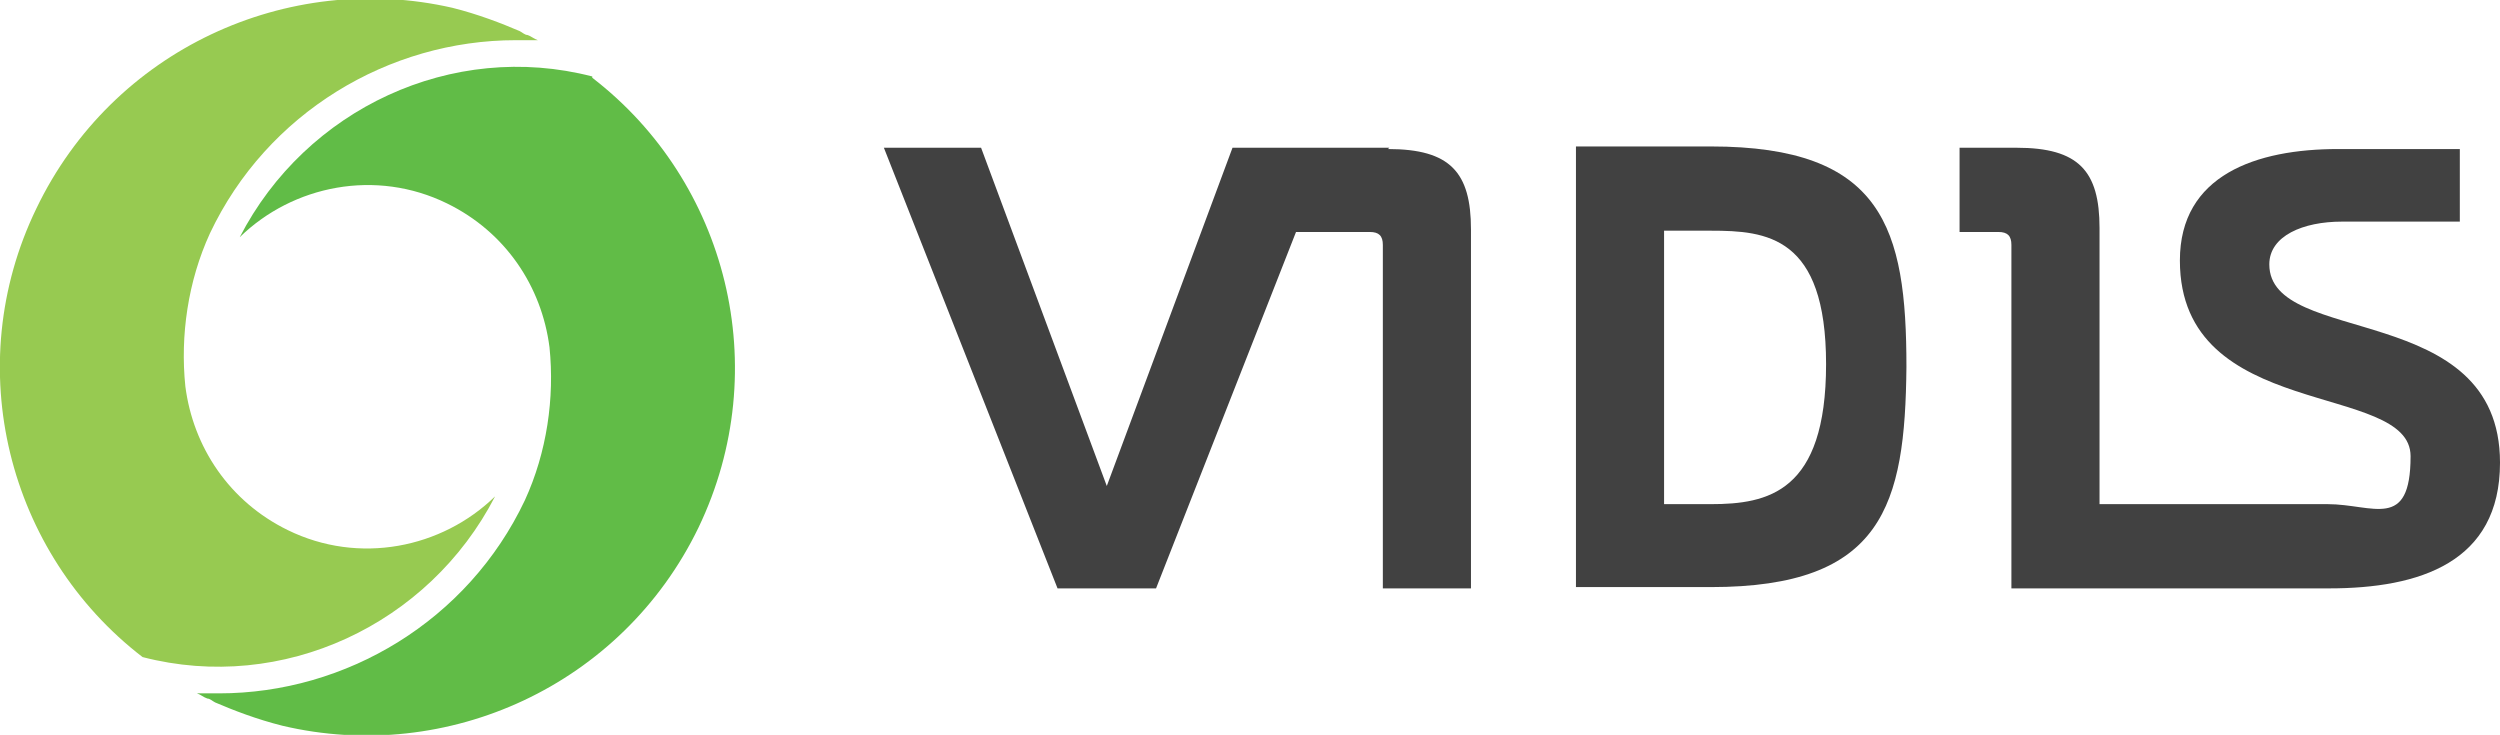 <?xml version="1.0" encoding="UTF-8"?><svg id="Layer_1" data-name="Layer 1" xmlns="http://www.w3.org/2000/svg" version="1.1" viewBox="0 0 192.9 56.7"><defs><style>.cls-1 {
        fill: #61bc47;
      }

      .cls-1, .cls-2, .cls-3 {
        stroke-width: 0px;
      }

      .cls-2 {
        fill: #97ca51;
      }

      .cls-3 {
        fill: #414141;
      }</style></defs><path class="cls-2" d="M11,50.7h0c10.8,2.8,22.1-2.5,27.2-12.4-4.1,4-10.5,5.3-16,2.6-4.5-2.2-7.3-6.4-7.9-11.1h0c-.4-3.9.2-8.1,1.9-11.8,4.4-9.3,13.8-14.9,23.6-14.9.5,0,1.1,0,1.7,0-.3-.1-.5-.3-.8-.4-.2,0-.4-.2-.6-.3,0,0,0,0,0,0-1.4-.6-3.2-1.3-5.2-1.8C22.2-2.3,8.7,3.8,2.8,16.1-3.1,28.3.6,42.7,11,50.7Z"/><path class="cls-1" d="M45.7,5.9h0c-10.8-2.8-22.1,2.5-27.2,12.4,4.1-4,10.5-5.3,16-2.6,4.5,2.2,7.3,6.4,7.9,11.1h0c.4,3.9-.2,8.1-1.9,11.8-4.4,9.3-13.8,14.9-23.6,14.9-.5,0-1.1,0-1.7,0,.3.1.5.3.8.4.2,0,.4.2.6.3,0,0,0,0,0,0,1.4.6,3.2,1.3,5.2,1.8,12.7,3,26.2-3.1,32.1-15.3,5.9-12.3,2.2-26.7-8.2-34.7Z"/><g><path class="cls-3" d="M107.2,11.4h-12.1l-9.7,26.1-9.7-26.1h-7.5l13.4,34h7.6l10.8-27.5h5.7c.7,0,1,.3,1,1v26.5h6.8v-27.7c0-4.4-1.6-6.2-6.4-6.2Z"/><path class="cls-3" d="M175.1,20.4c0-2.2,2.6-3.3,5.6-3.3s9.1,0,9.1,0v-5.6s-7.4,0-9.4,0c-6.3,0-12.2,2-12.2,8.6,0,12.5,17.8,9.3,17.8,15.1s-2.9,3.7-6.4,3.7-11.5,0-17.6,0v-21.3c0-4.4-1.6-6.2-6.4-6.2h-4.4v6.5h3c.7,0,1,.3,1,1v26.5s21.5,0,24.5,0c7,0,13.2-2,13.2-9.7,0-12.6-17.8-8.9-17.8-15.3Z"/><path class="cls-3" d="M147.1,28.3h0c0-10.7-1.8-17-15.1-17h-7c0,0-3.4,0-3.4,0v34h10.4c13.3,0,15-6.3,15.1-17h0s0,0,0,0c0,0,0,0,0,0ZM132,38.9h-3.6v-21.1h3.6c4.3,0,8.9.4,8.9,10.3s-4.5,10.8-8.9,10.8Z"/></g></svg>
